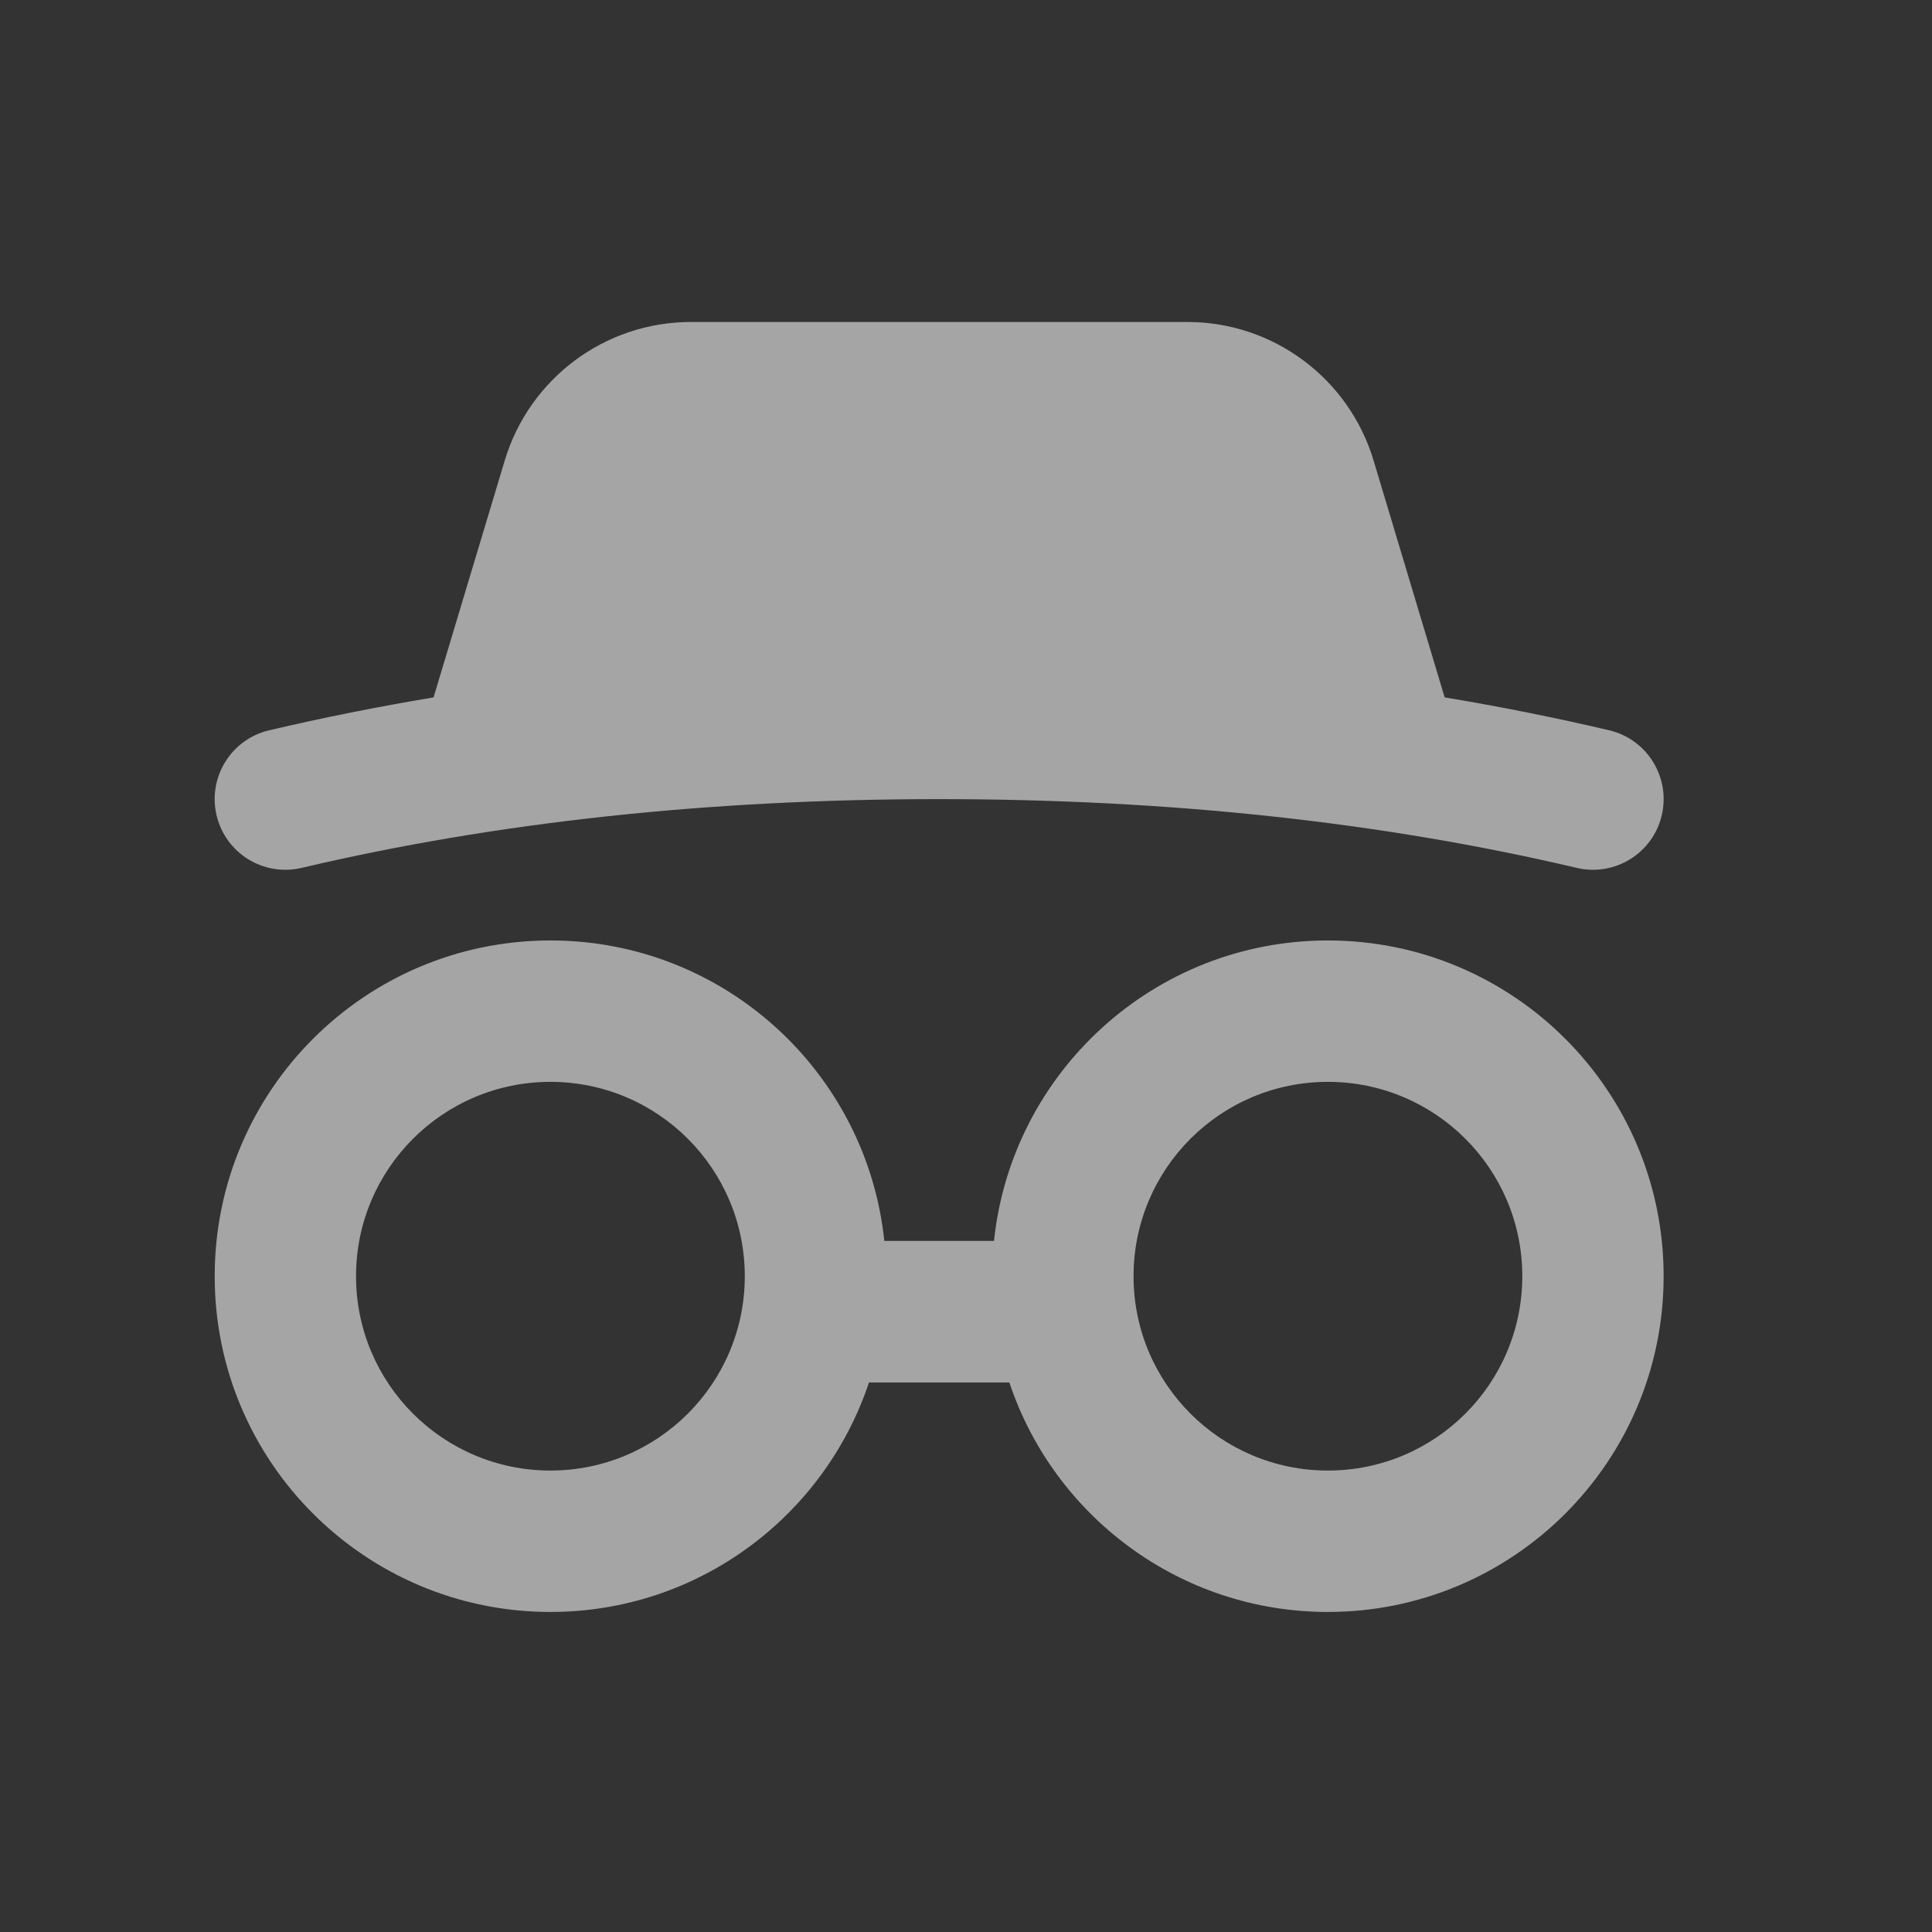 <?xml version="1.0" encoding="UTF-8"?>
<svg xmlns="http://www.w3.org/2000/svg" width="32" height="32" viewBox="0 0 32 32" fill="none">
  <rect x="0" y="0" width="32" height="32" fill="#333333" stroke="none"/>
  <path d="M21.994 15.577C25.066 15.577 27.555 18.067 27.555 21.138C27.555 24.209 25.066 26.699 21.994 26.699C19.538 26.699 17.454 25.106 16.718 22.898H14.393C13.657 25.106 11.573 26.699 9.117 26.699C6.045 26.699 3.556 24.209 3.556 21.138C3.556 18.067 6.045 15.577 9.117 15.577C11.99 15.577 14.355 17.757 14.647 20.553H16.464C16.756 17.757 19.121 15.577 21.994 15.577ZM9.117 17.919C7.339 17.919 5.897 19.36 5.897 21.138C5.897 22.916 7.339 24.357 9.117 24.357C10.895 24.357 12.336 22.916 12.336 21.138C12.336 19.36 10.895 17.919 9.117 17.919ZM21.994 17.919C20.216 17.919 18.775 19.36 18.775 21.138C18.775 22.916 20.216 24.357 21.994 24.357C23.773 24.357 25.214 22.916 25.214 21.138C25.214 19.36 23.773 17.919 21.994 17.919ZM19.667 5.333C21.089 5.333 22.342 6.266 22.751 7.628L23.928 11.551C24.856 11.705 25.764 11.887 26.653 12.096C27.282 12.244 27.672 12.874 27.524 13.504C27.376 14.133 26.746 14.523 26.116 14.375C22.89 13.616 19.37 13.236 15.556 13.236C11.741 13.236 8.221 13.616 4.995 14.375C4.365 14.523 3.735 14.133 3.587 13.504C3.439 12.874 3.829 12.244 4.458 12.096C5.346 11.887 6.254 11.706 7.181 11.551L8.36 7.628C8.769 6.266 10.022 5.333 11.444 5.333H19.667Z" fill="white" fill-opacity="0.56"></path>
</svg>
